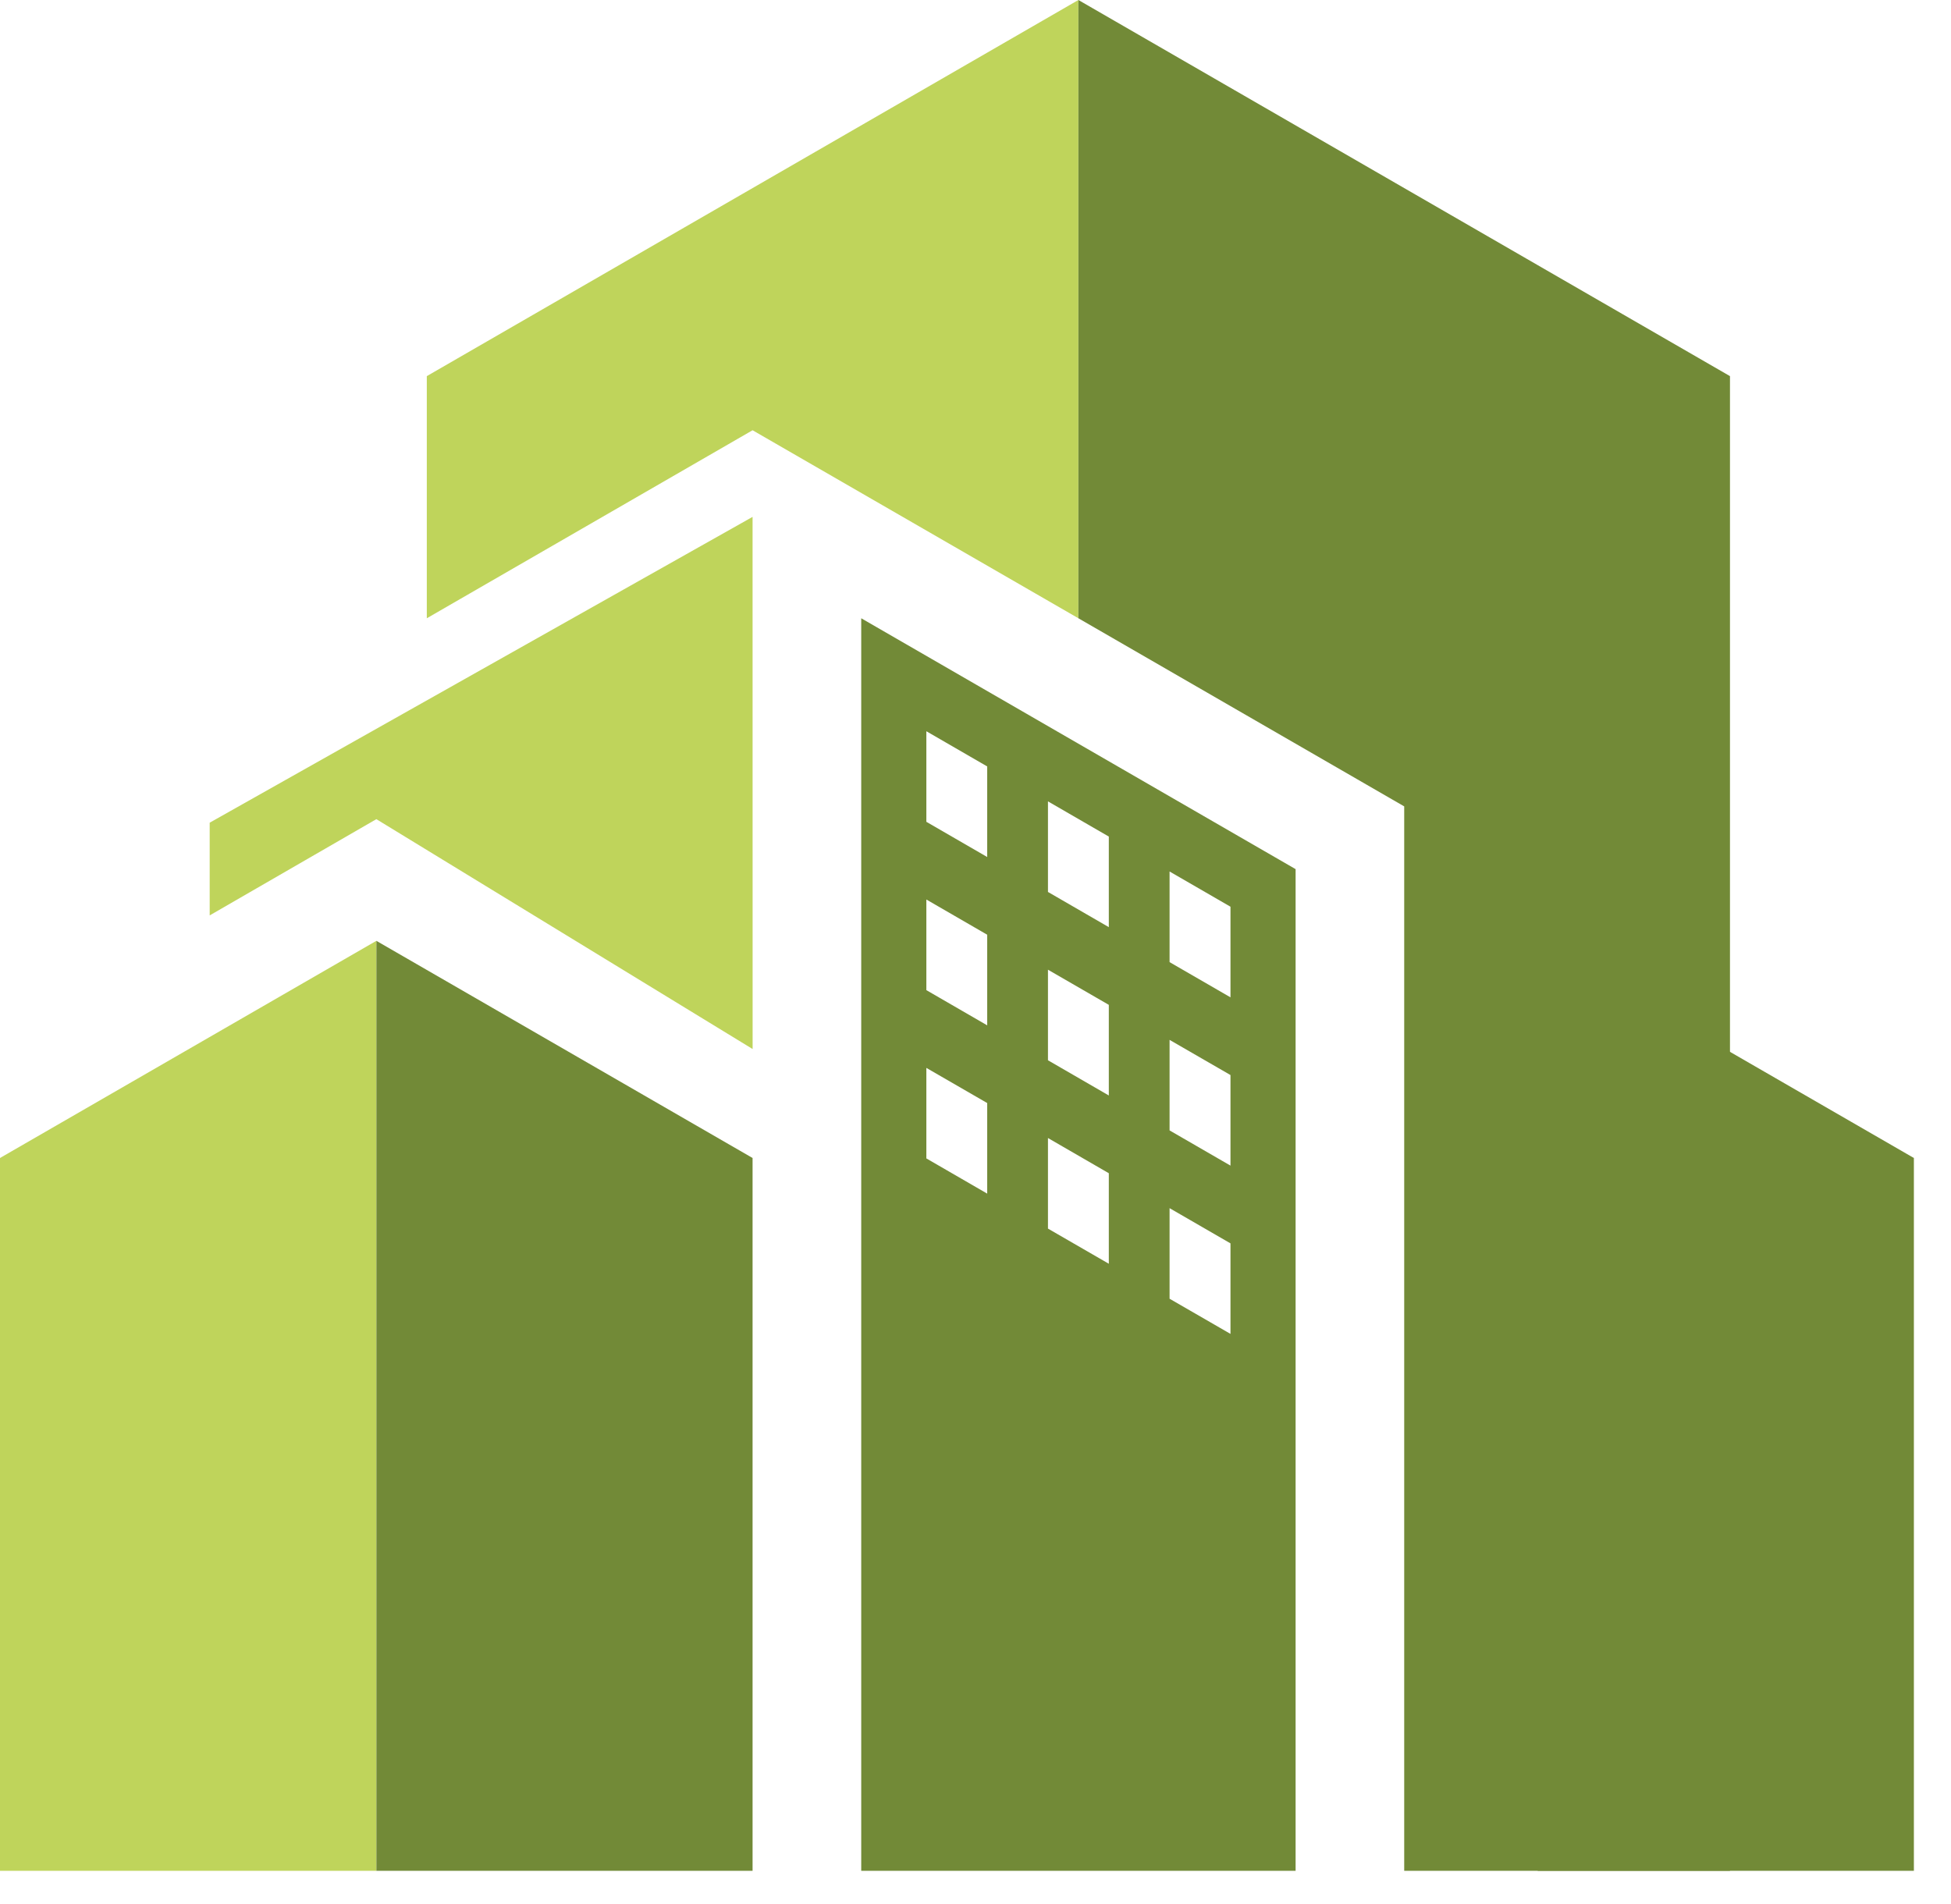 <?xml version="1.0" encoding="UTF-8"?>
<svg width="42px" height="41px" viewBox="0 0 42 41" version="1.1" xmlns="http://www.w3.org/2000/svg" xmlns:xlink="http://www.w3.org/1999/xlink">
    <!-- Generator: sketchtool 55.2 (78181) - https://sketchapp.com -->
    <title>4B4DC141-5058-49BD-B5C7-20E3B4441909@3x</title>
    <desc>Created with sketchtool.</desc>
    <g id="Signup" stroke="none" stroke-width="1" fill="none" fill-rule="evenodd">
        <g id="signup---pricing" transform="translate(-1015, -268)">
            <g id="3" transform="translate(928, 257)">
                <g id="icon3" transform="translate(87, 11)">
                    <polygon id="Fill-1" fill="#BFD45B" points="23.215 0 9.188 8.098 9.188 13.311 16.201 9.263 23.215 13.311"></polygon>
                    <polygon id="Fill-2" fill="#728A37" points="23.215 0 23.215 13.311 30.229 17.361 30.229 40.277 37.242 40.277 37.242 8.098"></polygon>
                    <path d="M18.54,40.277 L27.891,40.277 L27.891,18.712 L18.54,13.311 L18.54,40.277 Z M19.942,17.693 L19.942,15.743 L21.252,16.501 L21.252,18.451 L19.942,17.693 Z M22.56,19.203 L22.56,17.253 L23.87,18.011 L23.87,19.961 L22.56,19.203 Z M25.178,20.714 L25.178,18.763 L26.489,19.521 L26.489,21.472 L25.178,20.714 Z M19.942,21.317 L19.942,19.366 L21.252,20.124 L21.252,22.075 L19.942,21.317 Z M22.56,22.827 L22.56,20.877 L23.87,21.634 L23.87,23.585 L22.56,22.827 Z M25.178,24.337 L25.178,22.388 L26.489,23.145 L26.489,25.095 L25.178,24.337 Z M19.942,24.94 L19.942,22.991 L21.252,23.748 L21.252,25.698 L19.942,24.94 Z M22.56,26.451 L22.56,24.501 L23.87,25.259 L23.87,27.208 L22.56,26.451 Z M25.178,27.961 L25.178,26.011 L26.489,26.769 L26.489,28.718 L25.178,27.961 Z" id="Fill-3" fill="#728A37"></path>
                    <polygon id="Fill-4" fill="#BFD45B" points="0 24.931 0 40.277 8.103 40.277 8.103 20.255"></polygon>
                    <polygon id="Fill-5" fill="#728A37" points="8.103 40.277 16.201 40.277 16.201 24.931 8.103 20.256"></polygon>
                    <polygon id="Fill-5-Copy" fill="#728A37" points="33.103 40.277 41.201 40.277 41.201 24.931 33.103 20.256"></polygon>
                    <polygon id="Fill-6" fill="#BFD45B" points="8.102 17.636 16.202 22.585 16.201 11.128 4.514 17.712 4.514 19.708"></polygon>
                </g>
            </g>
        </g>
    </g>
</svg>